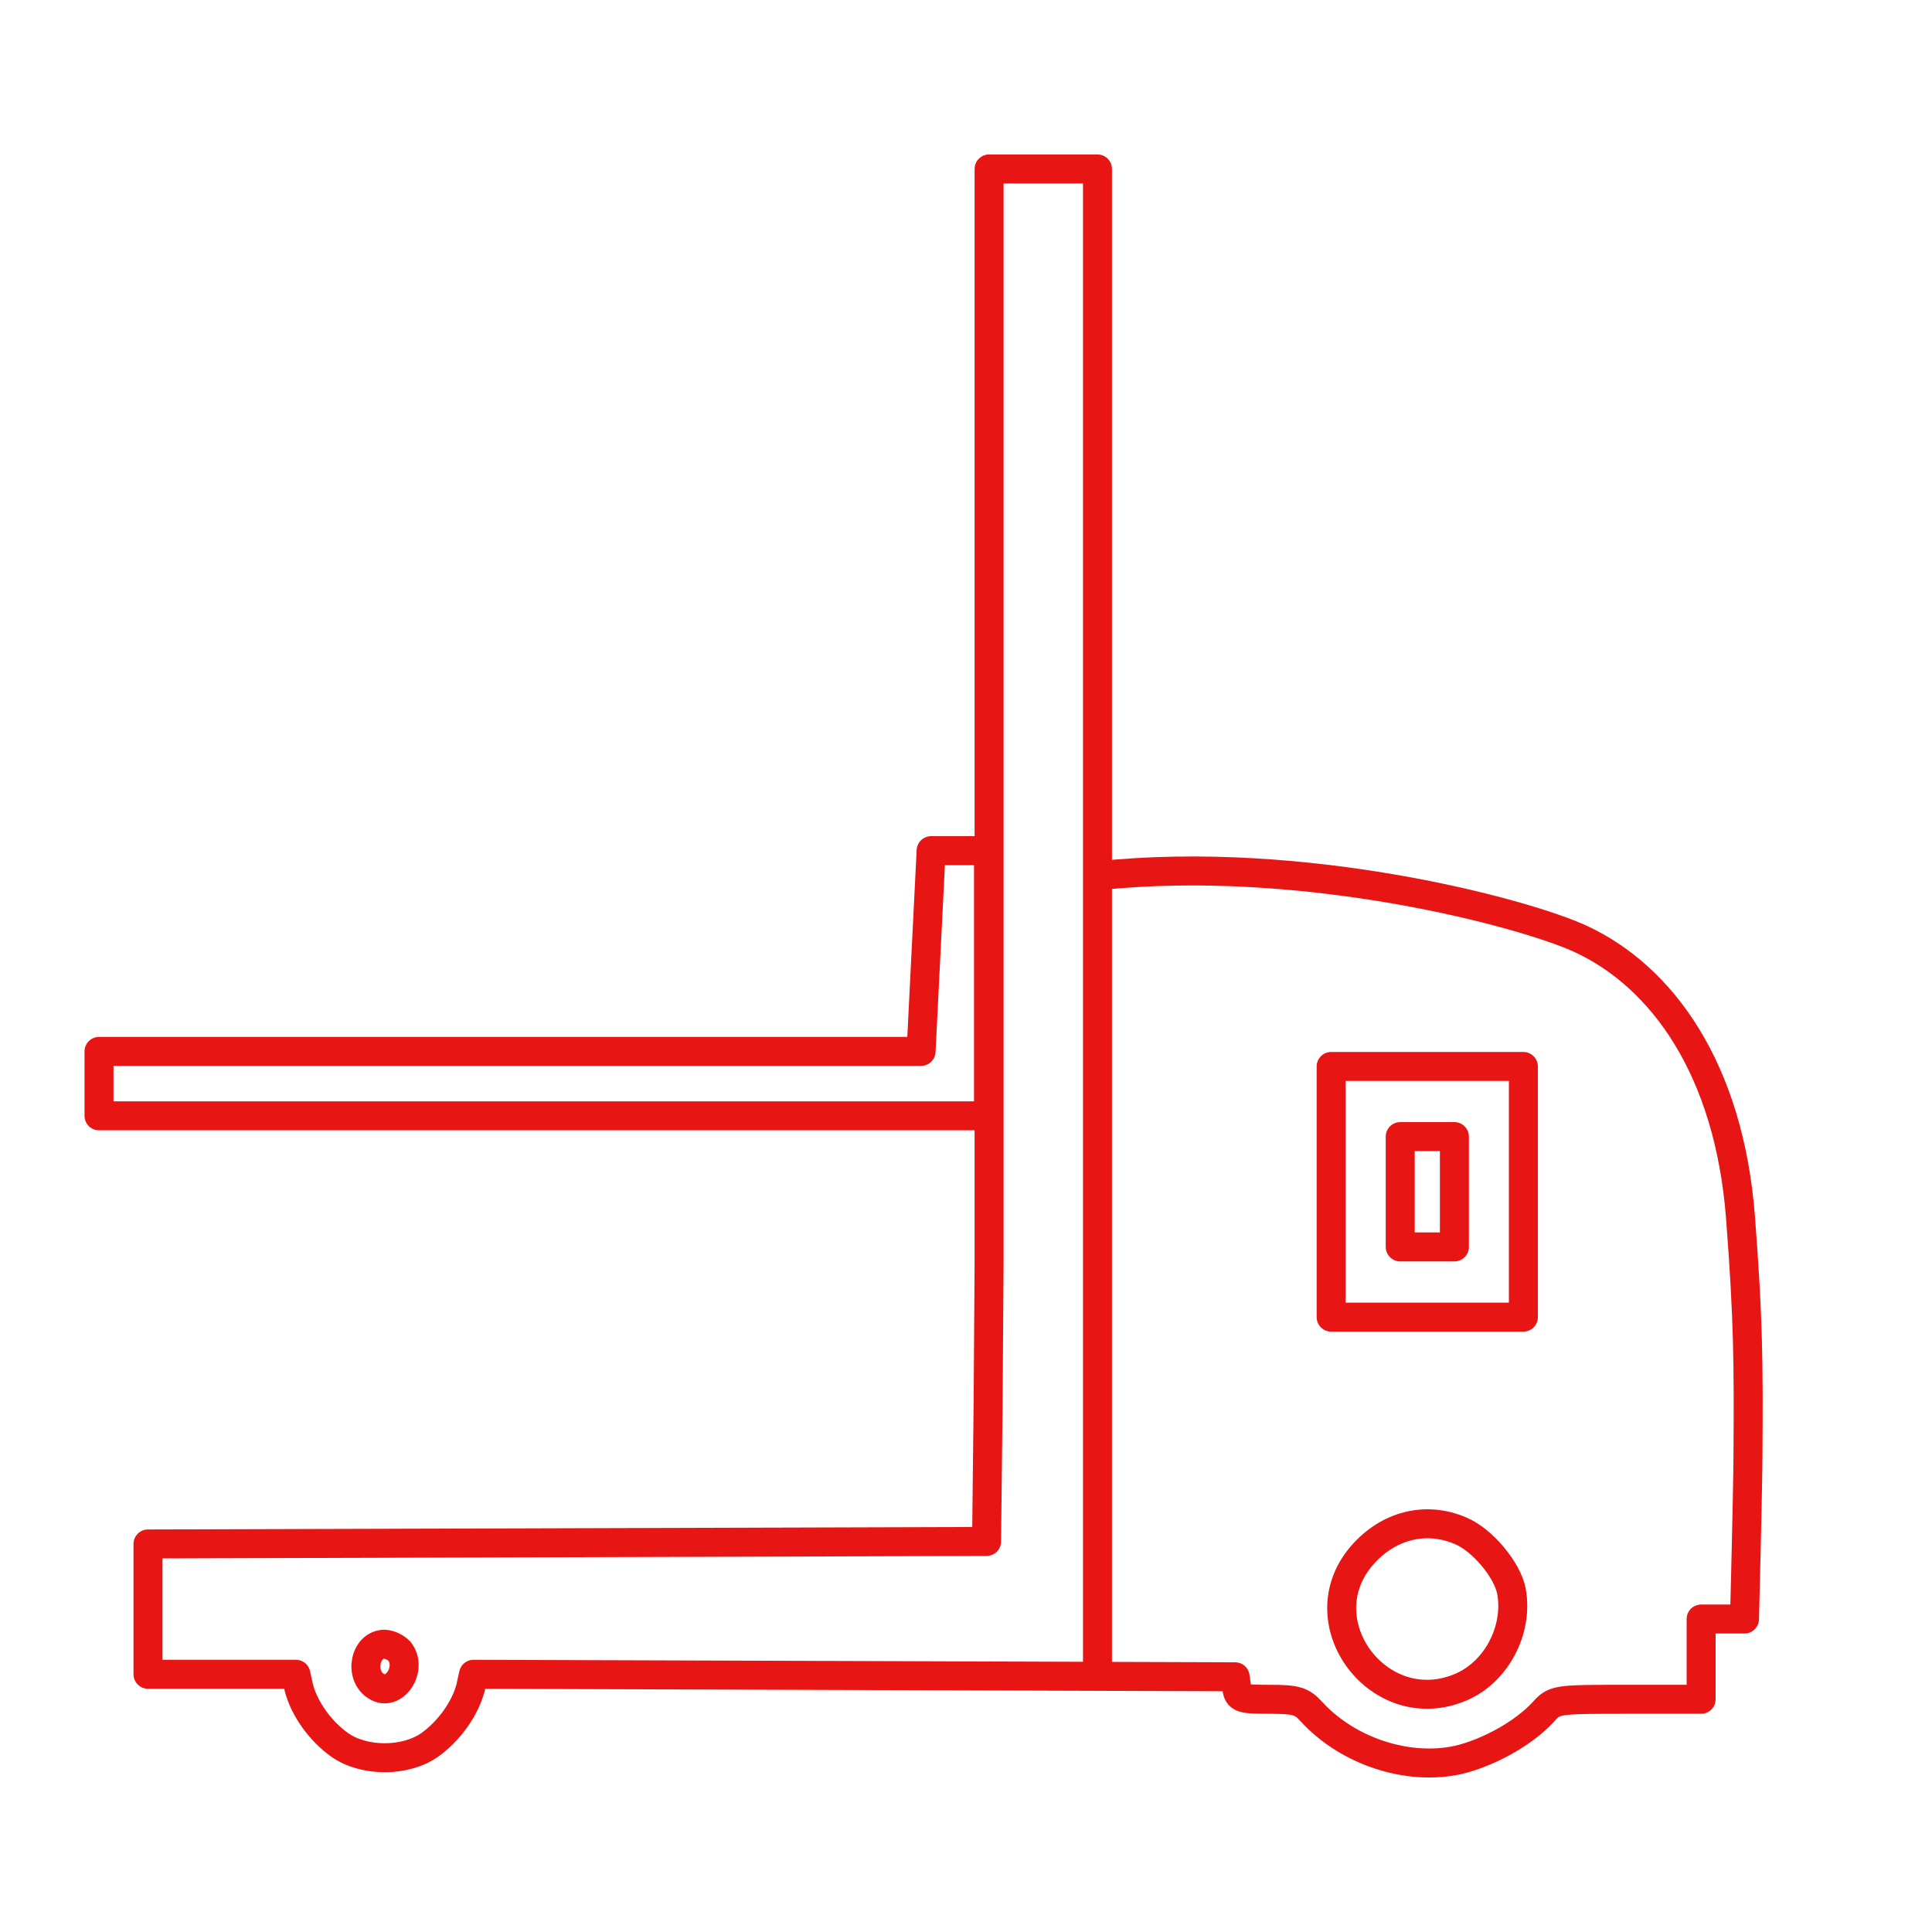 <?xml version="1.0" encoding="utf-8"?>
<!-- Generator: Adobe Illustrator 25.0.0, SVG Export Plug-In . SVG Version: 6.00 Build 0)  -->
<svg version="1.1" id="图层_1" xmlns="http://www.w3.org/2000/svg" xmlns:xlink="http://www.w3.org/1999/xlink" x="0px" y="0px"
	 viewBox="0 0 200 200" style="enable-background:new 0 0 200 200;" xml:space="preserve">
<style type="text/css">
	.st0{fill:none;stroke:#E81515;stroke-width:3;stroke-linecap:round;stroke-linejoin:round;stroke-miterlimit:10;}
</style>
<g>
	<path class="st0" d="M38.95,174.56c1.84,1.19,3.83-1.82,2.4-3.63c-0.41-0.41-0.95-0.67-1.53-0.72
		C37.78,170.2,37.12,173.42,38.95,174.56L38.95,174.56z"/>
	<g>
		<polygon class="st0" points="10.25,108.84 95.35,108.84 96.39,88.06 102.33,88.06 102.33,108.84 102.33,115.51 10.25,115.51 		"/>
		<path class="st0" d="M113.61,172.51V17.49h-11.22v113.27l0,0l-0.1,14.43l-0.16,14.38l-86.81,0.26v13.49h15.31l0.31,1.4
			c0.56,2.18,2.25,4.52,4.24,5.92c2.5,1.76,6.79,1.76,9.29,0c1.99-1.41,3.67-3.74,4.24-5.92l0.31-1.4l78.84,0.26l0.16,1.14
			c0.16,1.09,0.46,1.19,3.37,1.19c2.76,0,3.37,0.16,4.39,1.3c3.77,4.1,9.95,6.12,15.16,4.98c3.11-0.73,6.79-2.75,8.83-4.98
			c1.17-1.3,1.33-1.3,8.78-1.3h7.55v-8.31h4.49c0,0,0.33-12.73,0.36-16.97c0.06-9.4,0.04-13.97-0.77-24.56
			c-1.18-15.41-8.11-24.95-16.52-28.86c-5.81-2.7-28.63-8.83-50.02-6.55"/>
		<path class="st0" d="M156.47,164.75c-0.41-2.23-3.01-5.34-5.26-6.28c-3.62-1.56-7.5-0.57-10.21,2.54
			c-5.97,6.9,1.79,17.23,10.21,13.65C154.89,173.11,157.19,168.74,156.47,164.75z"/>
		<rect x="137.8" y="110.4" class="st0" width="19.9" height="25.95"/>
		<rect x="144.95" y="117.66" class="st0" width="5.61" height="11.42"/>
	</g>
</g>
</svg>
